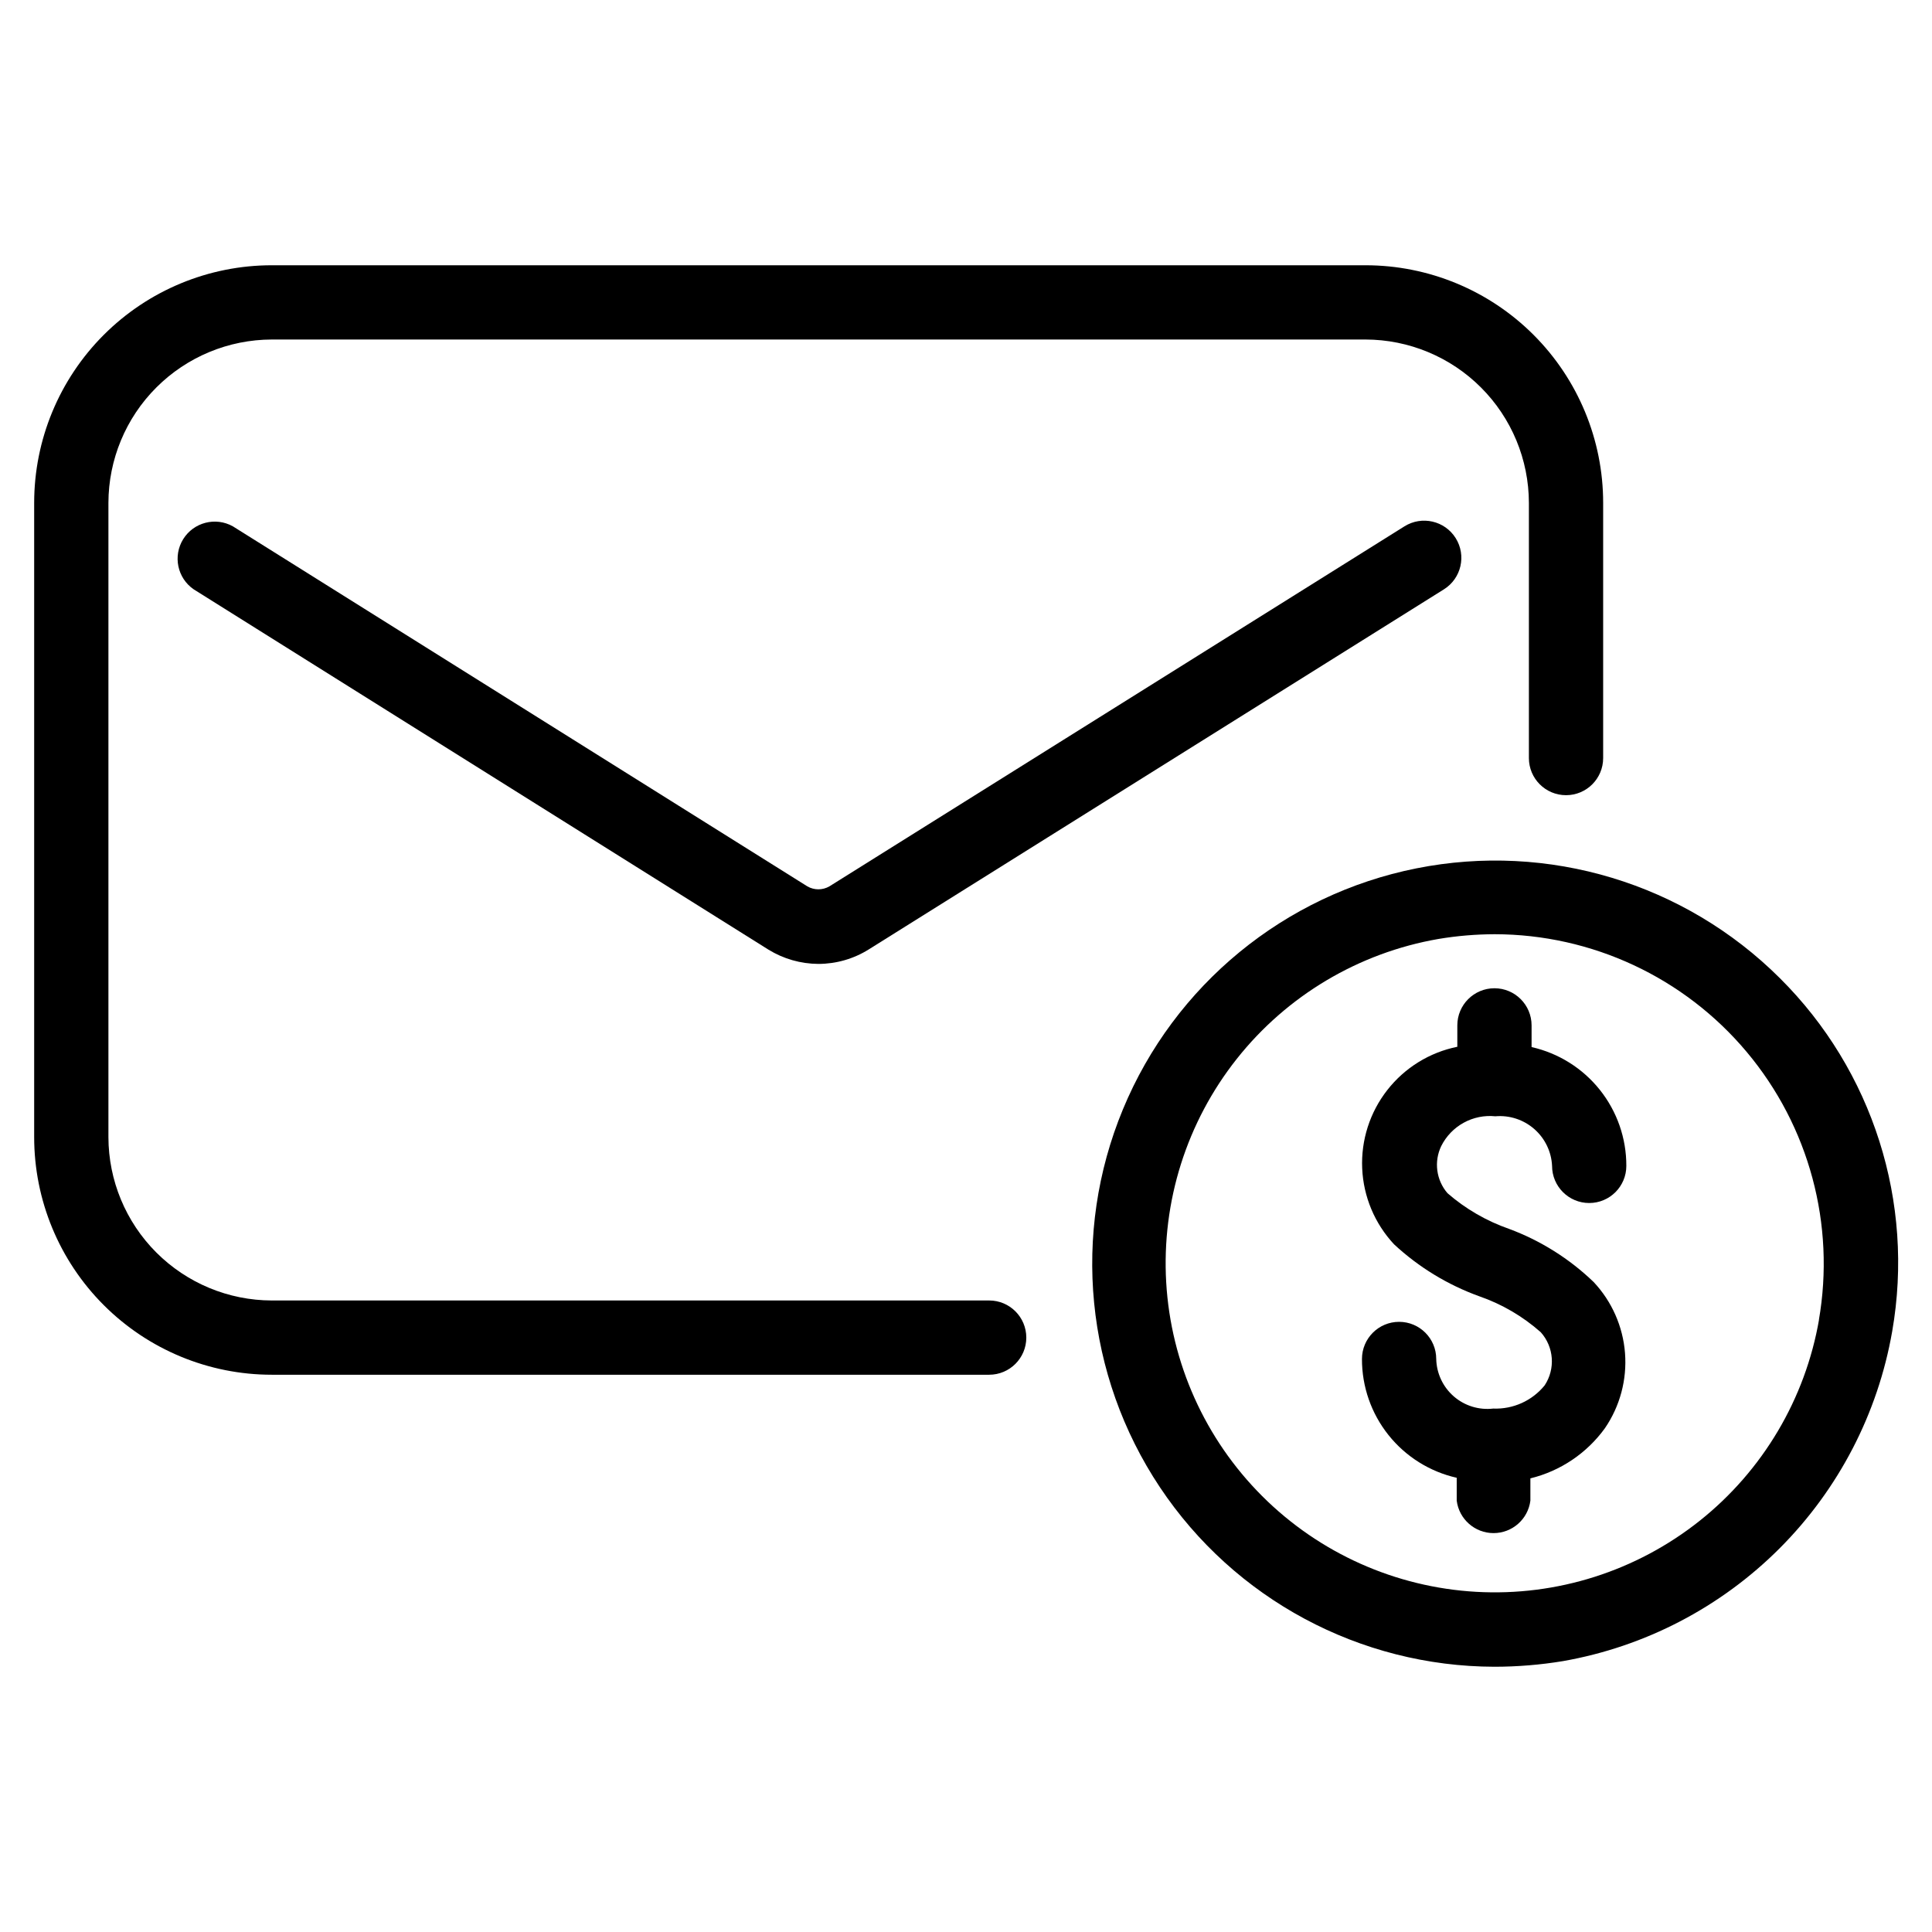 <?xml version="1.0" encoding="UTF-8"?>
<!-- Uploaded to: SVG Repo, www.svgrepo.com, Generator: SVG Repo Mixer Tools -->
<svg fill="#000000" width="800px" height="800px" version="1.1" viewBox="144 144 512 512" xmlns="http://www.w3.org/2000/svg">
 <g>
  <path d="m406.14 488.64h-190.11c-11.477-0.02-22.48-4.59-30.594-12.703-8.117-8.117-12.684-19.117-12.703-30.594v-168.07c0.02-11.477 4.586-22.477 12.703-30.59 8.113-8.117 19.117-12.684 30.594-12.707h289.85c11.477 0.023 22.477 4.59 30.59 12.707 8.117 8.113 12.684 19.113 12.703 30.59v67.621c0 5.434 4.406 9.84 9.84 9.84 5.438 0 9.84-4.406 9.84-9.84v-67.621c0-16.703-6.633-32.719-18.445-44.531-11.809-11.809-27.828-18.445-44.527-18.445h-289.85c-16.703 0-32.723 6.637-44.531 18.445-11.812 11.812-18.445 27.828-18.445 44.531v168.07c0 16.703 6.633 32.723 18.445 44.531 11.809 11.812 27.828 18.445 44.531 18.445h190.11c5.434 0 9.84-4.406 9.84-9.84 0-5.434-4.406-9.84-9.84-9.84z"/>
  <path d="m516.19 283.49-152.4 95.41c-1.805 1.039-4.023 1.039-5.828 0l-152.24-95.41c-4.59-2.57-10.387-1.082-13.168 3.383-2.777 4.465-1.555 10.324 2.773 13.305l152.32 95.488c3.981 2.449 8.555 3.754 13.227 3.781 4.734-0.004 9.371-1.34 13.383-3.859l152.4-95.41c4.609-2.891 6-8.969 3.109-13.578-2.891-4.609-8.973-6-13.578-3.109z"/>
  <path d="m615.69 403.23c-25.242-25.164-61.371-36.082-96.324-29.109-34.953 6.977-64.125 30.922-77.773 63.848-13.652 32.926-9.98 70.488 9.785 100.15 19.766 29.66 53.02 47.508 88.664 47.586 6.09-0.004 12.172-0.504 18.184-1.496 21.758-3.832 41.805-14.277 57.414-29.91 15.605-15.637 26.016-35.703 29.809-57.469 5.969-34.188-5.141-69.137-29.758-93.598zm10.391 90.371c-3.641 21.094-14.91 40.117-31.668 53.438-16.758 13.324-37.828 20.02-59.203 18.812-21.375-1.211-41.559-10.234-56.707-25.359-15.148-15.129-24.207-35.297-25.449-56.668-1.238-21.371 5.422-42.453 18.719-59.23 13.297-16.781 32.301-28.082 53.391-31.754 4.941-0.828 9.945-1.25 14.957-1.262 25.762 0.035 50.195 11.445 66.758 31.18s23.562 45.777 19.125 71.156z"/>
  <path d="m543.9 469.66c-5.981-2.086-11.512-5.289-16.293-9.445-3-3.469-3.648-8.387-1.656-12.516 1.312-2.609 3.383-4.758 5.941-6.164s5.484-2.004 8.387-1.707c3.754-0.328 7.481 0.891 10.316 3.371s4.543 6.012 4.719 9.773c0 5.434 4.406 9.84 9.84 9.84 5.438 0 9.84-4.406 9.84-9.84 0.02-7.32-2.457-14.43-7.023-20.156-4.566-5.723-10.945-9.719-18.086-11.332v-5.746c0-5.434-4.406-9.84-9.84-9.84-5.438 0-9.84 4.406-9.84 9.84v5.668c-7.356 1.488-13.934 5.555-18.555 11.465-4.625 5.91-6.984 13.277-6.656 20.773 0.328 7.496 3.324 14.625 8.441 20.109 6.527 6.066 14.215 10.75 22.594 13.777 6 2.082 11.535 5.316 16.293 9.527 3.504 3.918 3.922 9.703 1.023 14.09-3.316 4.078-8.363 6.352-13.617 6.141-3.785 0.441-7.586-0.73-10.465-3.234-2.875-2.5-4.562-6.102-4.648-9.914 0-5.434-4.406-9.84-9.84-9.84-5.434 0-9.84 4.406-9.84 9.84-0.02 7.324 2.457 14.434 7.023 20.156 4.566 5.723 10.945 9.723 18.086 11.332v6.062c0.625 4.914 4.809 8.598 9.762 8.598 4.957 0 9.137-3.684 9.762-8.598v-5.906c7.957-1.945 14.961-6.66 19.758-13.301 3.988-5.832 5.863-12.852 5.32-19.891-0.543-7.043-3.477-13.691-8.309-18.84-6.434-6.191-14.07-10.988-22.438-14.094z"/>
 </g>
</svg>